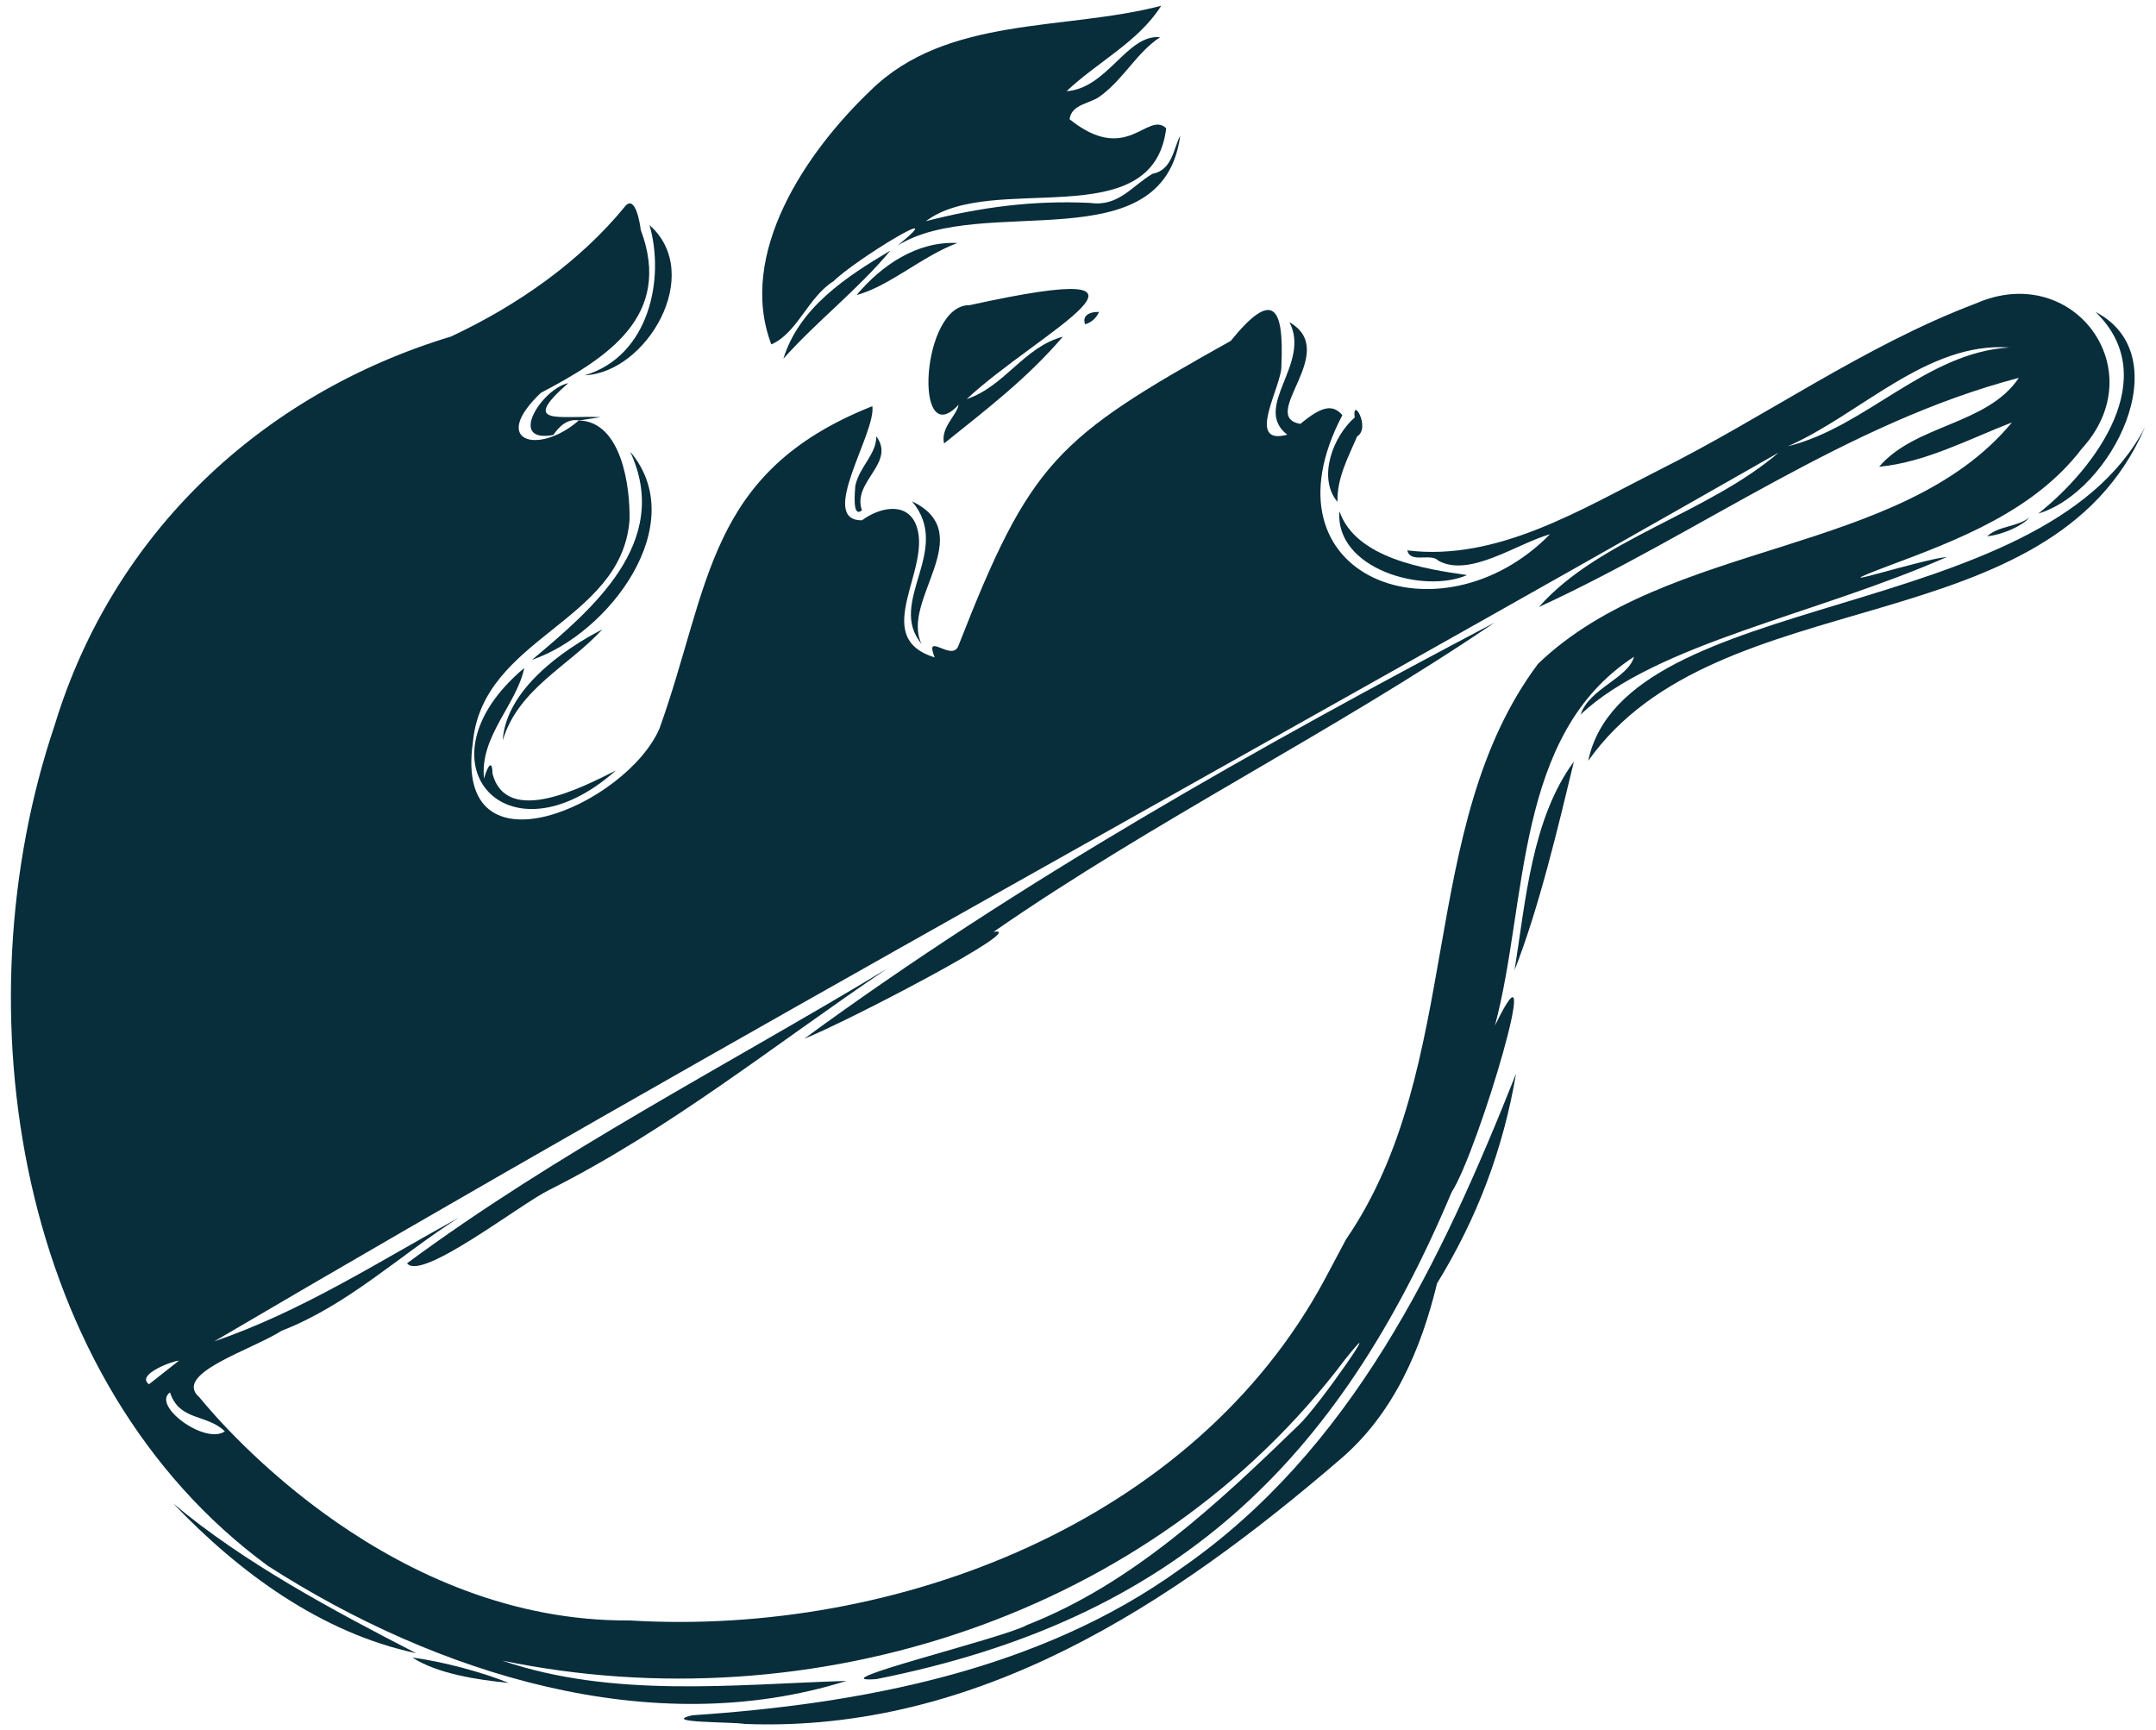 <?xml version="1.0" encoding="UTF-8"?>
<svg id="Layer_1" data-name="Layer 1" xmlns="http://www.w3.org/2000/svg" viewBox="0 0 810 650">
  <defs>
    <style>
      .cls-1 {
        fill: #082d3b;
      }
    </style>
  </defs>
  <path class="cls-1" d="M436.28,2.15c-8.69,13.68-23.69,20.9-35.58,32.11,15.36-1.04,22.74-21.53,35.15-20.28-8.65,5.65-13.56,15.47-22.12,21.85-4,3.32-11.07,3.01-11.9,8.96,21.67,17.45,29.15-3.24,36.31,3.38-4.89,40.78-65.33,16.05-90.27,34.92,20.52-5.29,40.59-7.9,61.78-6.85,10.61,1.49,15.68-6.45,23.39-10.98,7.45-1.33,7.93-9.87,10.36-14.26-6.58,48.03-74.18,21.39-106.2,41.25,21.7-17.58-16.29,5.58-24.01,13.37-9.6,5.95-13.6,19.53-23.42,23.76-12.87-34.09,13.08-72.36,37.42-95.5,28.7-28.1,72.93-22.23,109.08-31.72Z"/>
  <path class="cls-1" d="M280.04,647.69c-5.34-.88-32.09-.39-20-3.27,63.13-4.25,130.4-16.69,183.56-55.1,64.09-44.34,97.69-114.75,125.97-185.94-4.86,28.49-14.63,54.3-29.67,78.76-5.94,24.59-16.2,48.85-36.31,66.05-63.53,54.65-136.46,102.8-223.54,99.49Z"/>
  <path class="cls-1" d="M363.17,149.94c14.39-4.84,21.55-19.59,36.14-23.45-13.48,15.76-28.9,27.47-44.62,40.1-1.41-5.95,4.78-10.5,5.45-14.53-17.11,18.43-14.13-37.77,4.14-37.41,86.27-18.99,25.6,10.31-1.11,35.29Z"/>
  <path class="cls-1" d="M805.89,160.41c-35.57,83.08-160.4,56.43-209.2,125.42,13.63-65.19,170.53-50.75,209.2-125.42Z"/>
  <path class="cls-1" d="M181.85,292.52c.99-3.67,3.06-8.16,3.18-1.85,5.34,20.07,34.14,4.92,46.37-1.21-41.23,36.57-76.11-3.54-34.44-38.5-2.87,13.8-16.82,25.72-15.11,41.57Z"/>
  <path class="cls-1" d="M156.35,621.1c-35.71-7.64-66.48-30.27-91.34-56.33,26.32,22.25,60.89,40.65,91.34,56.33Z"/>
  <path class="cls-1" d="M236.74,169.66c23.14,27.26-7.99,68.44-36.84,78.21,22.24-18.73,52.78-44.04,36.84-78.21Z"/>
  <path class="cls-1" d="M569.02,364.46c4.15-25.99,6.47-56.94,22.29-78.34-5.91,24.53-13.1,54.97-22.29,78.34Z"/>
  <path class="cls-1" d="M765.8,192.93c21.91-17.43,46.74-51.37,21.46-75.75,31.88,16.53,6.01,67.59-21.46,75.75Z"/>
  <path class="cls-1" d="M244.02,84.57c20.74,18.31-.98,55.39-24.34,56.43,24.17-7.18,30.19-36.2,24.34-56.43Z"/>
  <path class="cls-1" d="M551.18,216.05c-16.53,7.23-49.72-2.43-47.96-23.98,6.14,17.86,32.58,21.77,47.96,23.98Z"/>
  <path class="cls-1" d="M346.25,241.96c-13.25-15.91,11.84-35.17-3.59-53.61,25.45,12.26-4.55,37.31,3.59,53.61Z"/>
  <path class="cls-1" d="M334.53,94.13c-12.19,14.67-27.32,26.21-40.22,40.63,5.99-19.27,23.72-30.85,40.22-40.63Z"/>
  <path class="cls-1" d="M508.95,156.85c-1.06-8.24,6.18,3.86.91,7.12-3.45,8.12-7.57,15.51-7.39,24.57-7.64-9.16-1.54-24.73,6.48-31.69Z"/>
  <path class="cls-1" d="M321.82,110.83c9.44-11.22,22.75-20.28,37.86-19.53-13.01,4.78-25.74,16.37-37.86,19.53Z"/>
  <path class="cls-1" d="M188.88,278.12c1.21-18.97,22.67-34.13,37.4-41.65-12.78,13.89-31.54,22.29-37.4,41.65Z"/>
  <path class="cls-1" d="M207.87,163.42c-17.58,3.19-4.05-17.49,5.6-19.47-18.61,16.31-2.82,11.99,12.11,12.78-2.72.41-5.44.83-8.17,1.24,0,0,.07-.03.07-.03-4.27-.75-7.42,2.24-9.61,5.49Z"/>
  <path class="cls-1" d="M329.24,163.92c7.43,10.13-9.24,17.05-5.41,27.79-3.78,3.14-2.59-7.12-2.5-9.19,1.58-7.3,7.89-11.7,7.91-18.6Z"/>
  <path class="cls-1" d="M191.15,632.26c-12-1.18-26.83-3.47-36.22-9.54,11.83,1.59,26.24,5.53,36.22,9.54Z"/>
  <path class="cls-1" d="M746.56,201.47c4.51-4.03,11.11-3.37,15.82-7.02-2.48,3.07-10.01,6.45-15.82,7.02Z"/>
  <path class="cls-1" d="M407.69,121.83c-1.15-2.83,1.02-4.74,5.23-4.65-1.11,2.36-2.73,3.88-5.23,4.65Z"/>
  <path class="cls-1" d="M302.15,390.24c80.27-58.89,171.8-110.24,259.31-156.32-60.9,41.34-128.07,74.47-188.2,116.18,14.61-2.53-55.15,33.82-71.11,40.14Z"/>
  <path class="cls-1" d="M333.25,363.94c-42.11,28.37-81.32,60.18-127.04,83.17-10.83,5.32-47.99,34.43-53.28,27.5,55.83-41.35,120.79-74.7,180.32-110.67Z"/>
  <g>
    <path class="cls-1" d="M742.46,113.95c-42.11,15.92-79.12,42.65-119.29,62.7-29.61,14.99-60.79,34.25-94.44,30.13,1.1,5,8.87.84,11.67,3.87,11.67,6.46,29.4-6.38,41.94-9.95-41.11,41.9-110.1,16.36-78.02-44.73-3.62-4.2-7.71-3.44-15.78,3.29-16.04-2.9,15.25-27.13-4.1-38.2,8.2,15.63-14.18,31.88-.82,42.25-16.12,4.34-1.75-18.67-2.21-25.99,1.04-22.54-3.35-28.61-19.03-9.25-65.5,36.6-75.17,45.1-102.25,114.39-2.29,6.64-13.03-5.71-8.98,4.51-25.15-7.69.08-34.13-7.26-50.42-3.78-8.12-13.67-5.8-20.05-1.08-16.83.22,5.34-32.76,3.9-42.87-62.36,24.74-60.75,67.48-79.96,121.05-12.28,28.66-77.4,57.42-70.14,5.35,3.63-39.74,55.77-45.05,58.86-83.49.34-12.72-3.04-37.24-19.07-37.54-15.1,13.18-33.63,7.99-14.22-10.39,24.96-13.13,49.65-28.84,37.52-61.21-.28-2.34-1.98-13.07-5.71-9.06-17.26,21.2-40.87,37.54-65.54,49.11-71.34,21.58-127.1,74.09-148.94,146.02-36.04,106.57-14.36,246.7,80.17,315.88,63.11,40.56,144.13,66.13,217.29,43.18-42.17,1.31-87.73,6.58-129.35-7.64,116.43,24.13,244.32-16.88,316.71-113.16,16.63-20.91-9.75,17.54-17.53,24.78-30.09,29.16-62.37,59.53-101.95,75-8.42,4.89-80.11,22.11-56.65,20.34,112.43-22.3,173.47-81.69,216.14-182.93,10.04-15.46,35.96-103.3,16.27-62.57,12.45-46.62,7.13-109.3,52.25-138.58-2.21,8.11-16.74,11.84-20.05,21.68,28.31-26.64,88.15-37.4,137.65-59.19-10.51,1.07-51.21,14.45-22.38,3.5,26.6-9.9,55.27-20.84,73-44.15,27.12-29.61-3.18-70.57-39.67-54.62ZM754.92,130.54c-31.45,1.92-53.75,29.87-83.26,37.13,27.18-11.9,52.26-39.31,83.26-37.13ZM67.24,511.18c-3.77,2.97-7.54,5.94-11.26,8.87-5.14-3.65,9.17-8.87,11.26-8.87ZM63.87,523.12c3.54,10.86,13.83,8,20.62,14.64-7.61,5.14-27.59-9.81-20.62-14.64ZM755.89,158.69c-41.61,50.29-129.25,43.83-178.05,90.7-45.81,61.25-27.53,151.25-72.16,216.26l-7.98,15c-49.06,91.31-160.87,134.18-261.1,128.14-88.86.67-151.68-71.57-161.71-83.85-10.2-8.87,19.56-17.71,30.95-25.01,24.8-9.58,44.33-28.35,66.55-42.48-30.21,16.58-58.84,35.15-91.91,46.5,192.74-113.29,392.97-222.8,587.76-333.92-26.95,23.08-67.59,32.47-90.08,58.02,60.6-27.87,115.62-69.15,180.32-86.1-11.91,17.74-38.82,17.41-52.5,33.4,17.27-1.61,33.59-10.33,49.9-16.65Z"/>
    <path class="cls-1" d="M217.42,157.96s.02,0,.03,0c.01-.01.03-.02.04-.03l-.07.03Z"/>
  </g>
</svg>